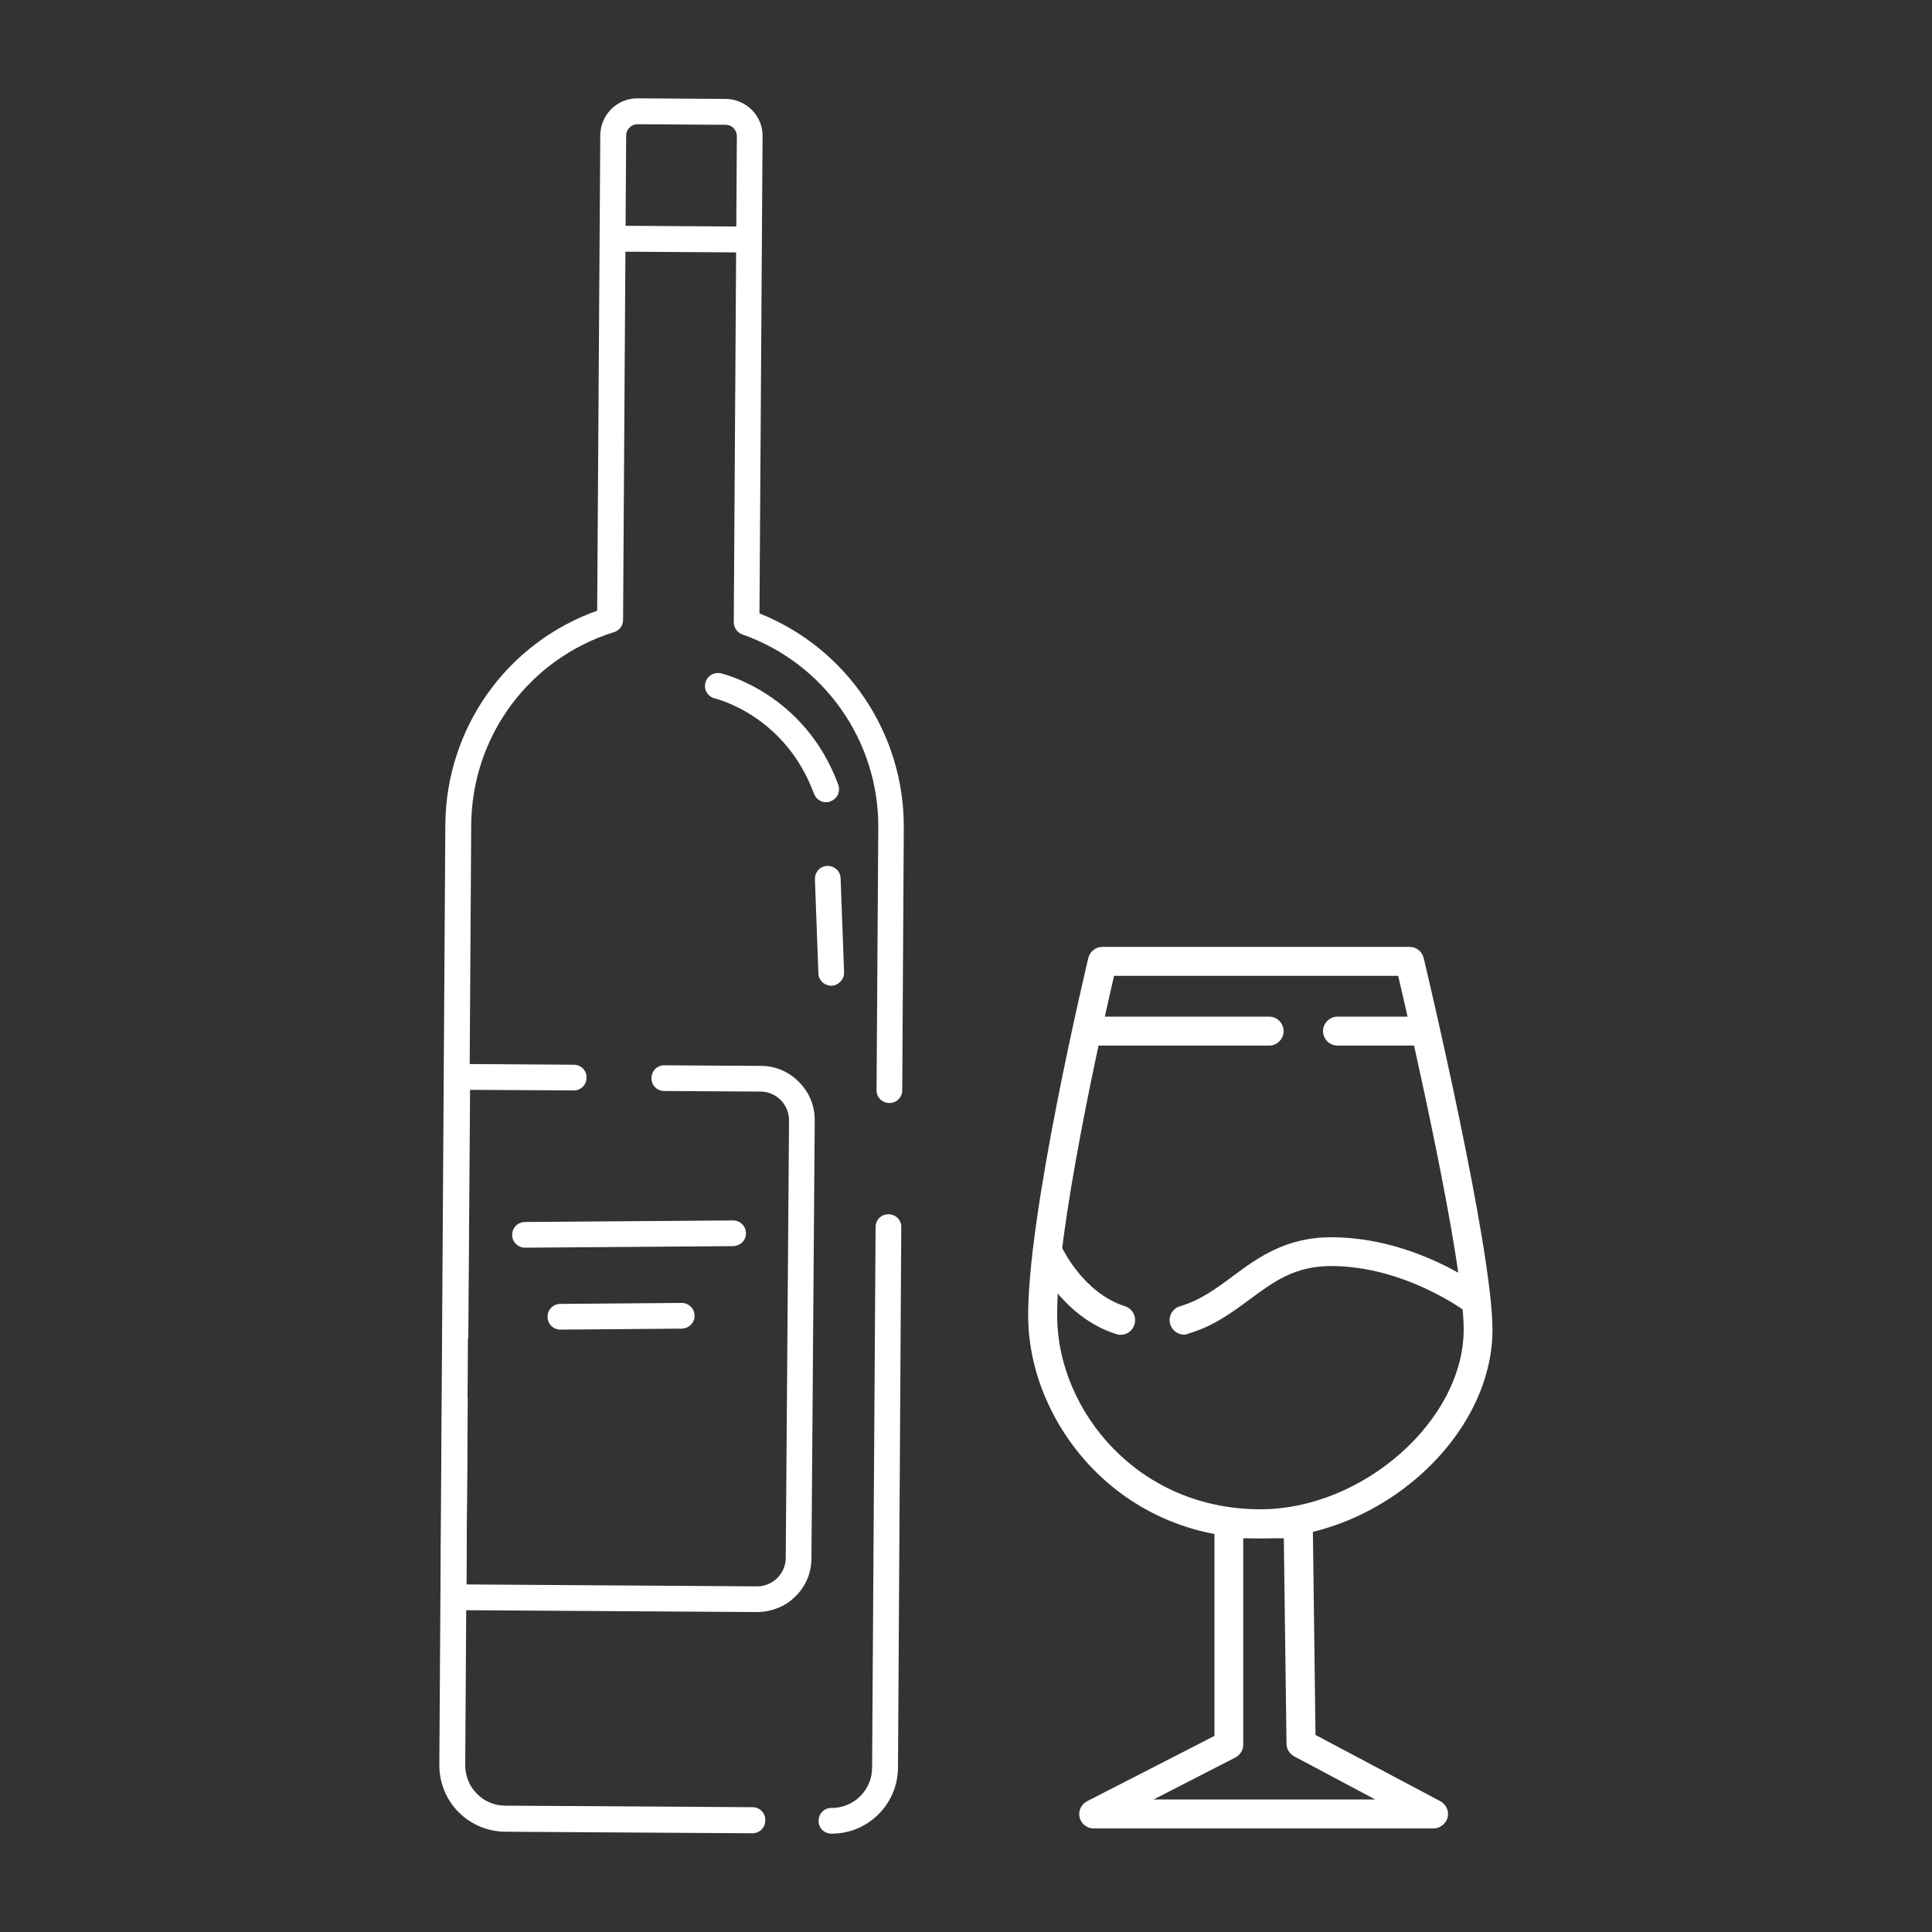 <?xml version="1.0" encoding="UTF-8"?>
<!-- Generator: Adobe Illustrator 27.2.0, SVG Export Plug-In . SVG Version: 6.00 Build 0)  -->
<svg xmlns="http://www.w3.org/2000/svg" xmlns:xlink="http://www.w3.org/1999/xlink" version="1.1" id="Слой_1" x="0px" y="0px" viewBox="0 0 100 100" style="enable-background:new 0 0 100 100;" xml:space="preserve">
<rect x="0" y="0" width="100" height="100" fill="#333333" stroke="none"/>
<style type="text/css">
	.st0{stroke:#FFFFFF;stroke-width:1.336;stroke-linecap:round;stroke-linejoin:round;stroke-miterlimit:10;}
	.st1{fill:#FFFFFF;}
	.st2{fill:#FFFFFF;stroke:#FFFFFF;stroke-width:1.336;stroke-linecap:round;stroke-linejoin:round;stroke-miterlimit:10;}
</style>
<g>
	<g>
		<g>
			<g>
				
					<rect x="34.44" y="8.71" transform="matrix(6.354012e-03 -1 1 6.354012e-03 22.513 47.406)" class="st1" width="1.34" height="7.32"></rect>
			</g>
			<g>
				<g>
					<path class="st1" d="M44.31,94.67c-0.4,0.16-0.83,0.24-1.28,0.24c-0.37,0-0.67-0.3-0.66-0.67c0-0.37,0.3-0.67,0.67-0.66       c1.15,0.01,2.1-0.93,2.1-2.08l0.18-27.99c0-0.37,0.3-0.67,0.67-0.66c0.37,0,0.67,0.3,0.66,0.67L46.48,91.5       C46.47,92.94,45.57,94.17,44.31,94.67z"></path>
				</g>
				<g>
					<path class="st1" d="M39.2,94.84c-0.08,0.03-0.16,0.05-0.25,0.05l-12.8-0.08c-0.92-0.01-1.77-0.37-2.42-1.02       c-0.64-0.65-0.99-1.51-0.99-2.43l0.31-48.65c0.03-5.02,3.17-9.43,7.86-11.1L31.07,7c0.01-1.06,0.87-1.92,1.93-1.91l4.56,0.03       c0.51,0,0.99,0.21,1.36,0.57c0.36,0.37,0.56,0.85,0.55,1.36l-0.16,24.7c4.52,1.8,7.5,6.2,7.47,11.1L46.7,56.43       c0,0.37-0.3,0.67-0.67,0.66c-0.37,0-0.67-0.3-0.66-0.67l0.09-13.58c0.03-4.49-2.8-8.51-7.03-10c-0.27-0.09-0.45-0.35-0.45-0.63       l0.16-25.16c0-0.16-0.06-0.3-0.17-0.42c-0.11-0.11-0.26-0.17-0.41-0.17L33,6.43c-0.32,0-0.59,0.26-0.59,0.58l-0.16,25.08       c0,0.29-0.19,0.55-0.47,0.63c-4.39,1.37-7.36,5.38-7.39,9.99l-0.31,48.65c0,0.56,0.21,1.09,0.6,1.48       c0.39,0.4,0.92,0.62,1.47,0.62l12.8,0.08c0.37,0,0.67,0.3,0.66,0.67C39.62,94.5,39.45,94.74,39.2,94.84z"></path>
				</g>
				<g>
					<path class="st1" d="M23.82,69.71c-0.08,0.03-0.16,0.05-0.25,0.05c-0.37,0-0.67-0.3-0.66-0.67L23,55.73       c0-0.37,0.3-0.67,0.67-0.66l6.03,0.04c0.37,0,0.67,0.3,0.66,0.67c0,0.37-0.3,0.67-0.67,0.66l-5.36-0.03L24.24,69.1       C24.24,69.38,24.06,69.62,23.82,69.71z"></path>
				</g>
				<g>
					<path class="st1" d="M40.23,83.24c-0.33,0.13-0.69,0.2-1.05,0.2l-15.71-0.1c-0.18,0-0.35-0.07-0.47-0.2s-0.19-0.3-0.19-0.47       l0.07-10.22c0-0.37,0.3-0.67,0.67-0.66c0.37,0,0.67,0.3,0.66,0.67l-0.07,9.55l15.04,0.1c0.39,0,0.77-0.15,1.05-0.43       c0.28-0.28,0.44-0.65,0.44-1.04l0.17-22.65c0-0.39-0.15-0.77-0.43-1.05s-0.65-0.44-1.04-0.44l-4.99-0.03       c-0.37,0-0.67-0.3-0.66-0.67c0-0.37,0.3-0.67,0.67-0.66l4.99,0.03c0.75,0,1.46,0.3,1.98,0.84c0.53,0.53,0.82,1.24,0.81,2       l-0.17,22.65c0,0.75-0.3,1.46-0.84,1.98C40.9,82.9,40.58,83.11,40.23,83.24z"></path>
				</g>
				<g>
					<path class="st1" d="M38.19,64.45c-0.07,0.03-0.16,0.05-0.24,0.05l-10.77,0.08c-0.37,0-0.67-0.29-0.67-0.66       c0-0.37,0.29-0.67,0.66-0.67l10.77-0.08c0.37,0,0.67,0.29,0.67,0.66C38.62,64.11,38.44,64.35,38.19,64.45z"></path>
				</g>
				<g>
					<path class="st1" d="M35.53,68.72c-0.07,0.03-0.16,0.05-0.24,0.05l-6.28,0.05c-0.37,0-0.67-0.29-0.67-0.66       c0-0.37,0.29-0.67,0.66-0.67l6.28-0.05c0.37,0,0.67,0.29,0.67,0.66C35.96,68.38,35.78,68.62,35.53,68.72z"></path>
				</g>
			</g>
		</g>
		<g>
			<path class="st1" d="M43,41.47c0,0-0.01,0-0.01,0.01c-0.35,0.13-0.73-0.05-0.86-0.4c-1.48-4.01-4.98-4.89-5.13-4.93     c-0.36-0.09-0.58-0.45-0.49-0.8c0.08-0.36,0.44-0.58,0.8-0.5c0.18,0.04,4.35,1.07,6.08,5.77C43.51,40.96,43.34,41.34,43,41.47z"></path>
		</g>
		<g>
			<path class="st1" d="M43.27,50.97c-0.07,0.03-0.14,0.04-0.22,0.05c-0.37,0.01-0.68-0.27-0.69-0.64l-0.18-4.87     c-0.01-0.37,0.27-0.68,0.64-0.69c0.37-0.01,0.68,0.27,0.69,0.64l0.18,4.87C43.7,50.61,43.52,50.86,43.27,50.97z"></path>
		</g>
	</g>
	<g>
		<g>
			<path class="st1" d="M65.24,79.62c-7.28,0-11.91-5.88-12.02-11.32c-0.1-5.21,2.98-18.16,3.11-18.71     c0.08-0.34,0.38-0.58,0.73-0.58h15.9c0.35,0,0.65,0.24,0.73,0.58c0.15,0.61,3.56,15.02,3.56,19.22     C77.26,74.37,71.42,79.62,65.24,79.62z M57.66,50.52c-0.6,2.6-3.03,13.33-2.94,17.75c0.09,4.74,4.14,9.85,10.52,9.85     c5.31,0,10.52-4.61,10.52-9.31c0-3.57-2.74-15.53-3.39-18.3H57.66z"></path>
		</g>
		<g>
			<path class="st1" d="M61.29,69.08c-0.32,0-0.62-0.21-0.72-0.54c-0.12-0.4,0.11-0.81,0.51-0.93c1.05-0.31,1.85-0.9,2.71-1.54     c1.28-0.95,2.74-2.03,5.11-2.03c4.34,0,7.74,2.56,7.88,2.66c0.33,0.25,0.39,0.72,0.14,1.05c-0.25,0.33-0.72,0.39-1.05,0.14     c-0.03-0.02-3.16-2.36-6.97-2.36c-1.88,0-2.96,0.8-4.22,1.73c-0.92,0.68-1.88,1.39-3.18,1.77     C61.43,69.07,61.36,69.08,61.29,69.08z"></path>
		</g>
		<g>
			<path class="st1" d="M58,69.09c-0.08,0-0.15-0.01-0.23-0.04c-2.87-0.91-4.17-3.84-4.23-3.96c-0.17-0.38,0.01-0.82,0.39-0.99     c0.38-0.17,0.82,0,0.99,0.38c0.01,0.02,1.1,2.43,3.31,3.13c0.4,0.13,0.61,0.55,0.49,0.94C58.62,68.89,58.32,69.09,58,69.09z"></path>
		</g>
		<g>
			<path class="st1" d="M74.19,94.64H56.61c-0.35,0-0.65-0.24-0.73-0.57c-0.08-0.34,0.08-0.68,0.39-0.84l6.59-3.38V78.87     c0-0.41,0.34-0.75,0.75-0.75h3.59c0.41,0,0.74,0.33,0.75,0.74l0.14,10.94l6.46,3.43c0.3,0.16,0.46,0.51,0.38,0.84     C74.83,94.41,74.53,94.64,74.19,94.64z M59.71,93.14h11.47l-4.19-2.23c-0.24-0.13-0.4-0.38-0.4-0.65l-0.14-10.64h-2.1V90.3     c0,0.28-0.16,0.54-0.41,0.67L59.71,93.14z M63.61,90.3L63.61,90.3L63.61,90.3z"></path>
		</g>
		<g>
			<path class="st1" d="M65.69,54.12h-9.05c-0.41,0-0.75-0.34-0.75-0.75s0.34-0.75,0.75-0.75h9.05c0.41,0,0.75,0.34,0.75,0.75     S66.1,54.12,65.69,54.12z"></path>
		</g>
		<g>
			<path class="st1" d="M73.58,54.12h-4.35c-0.41,0-0.75-0.34-0.75-0.75s0.34-0.75,0.75-0.75h4.35c0.41,0,0.75,0.34,0.75,0.75     S74,54.12,73.58,54.12z"></path>
		</g>
	</g>
</g>
</svg>
